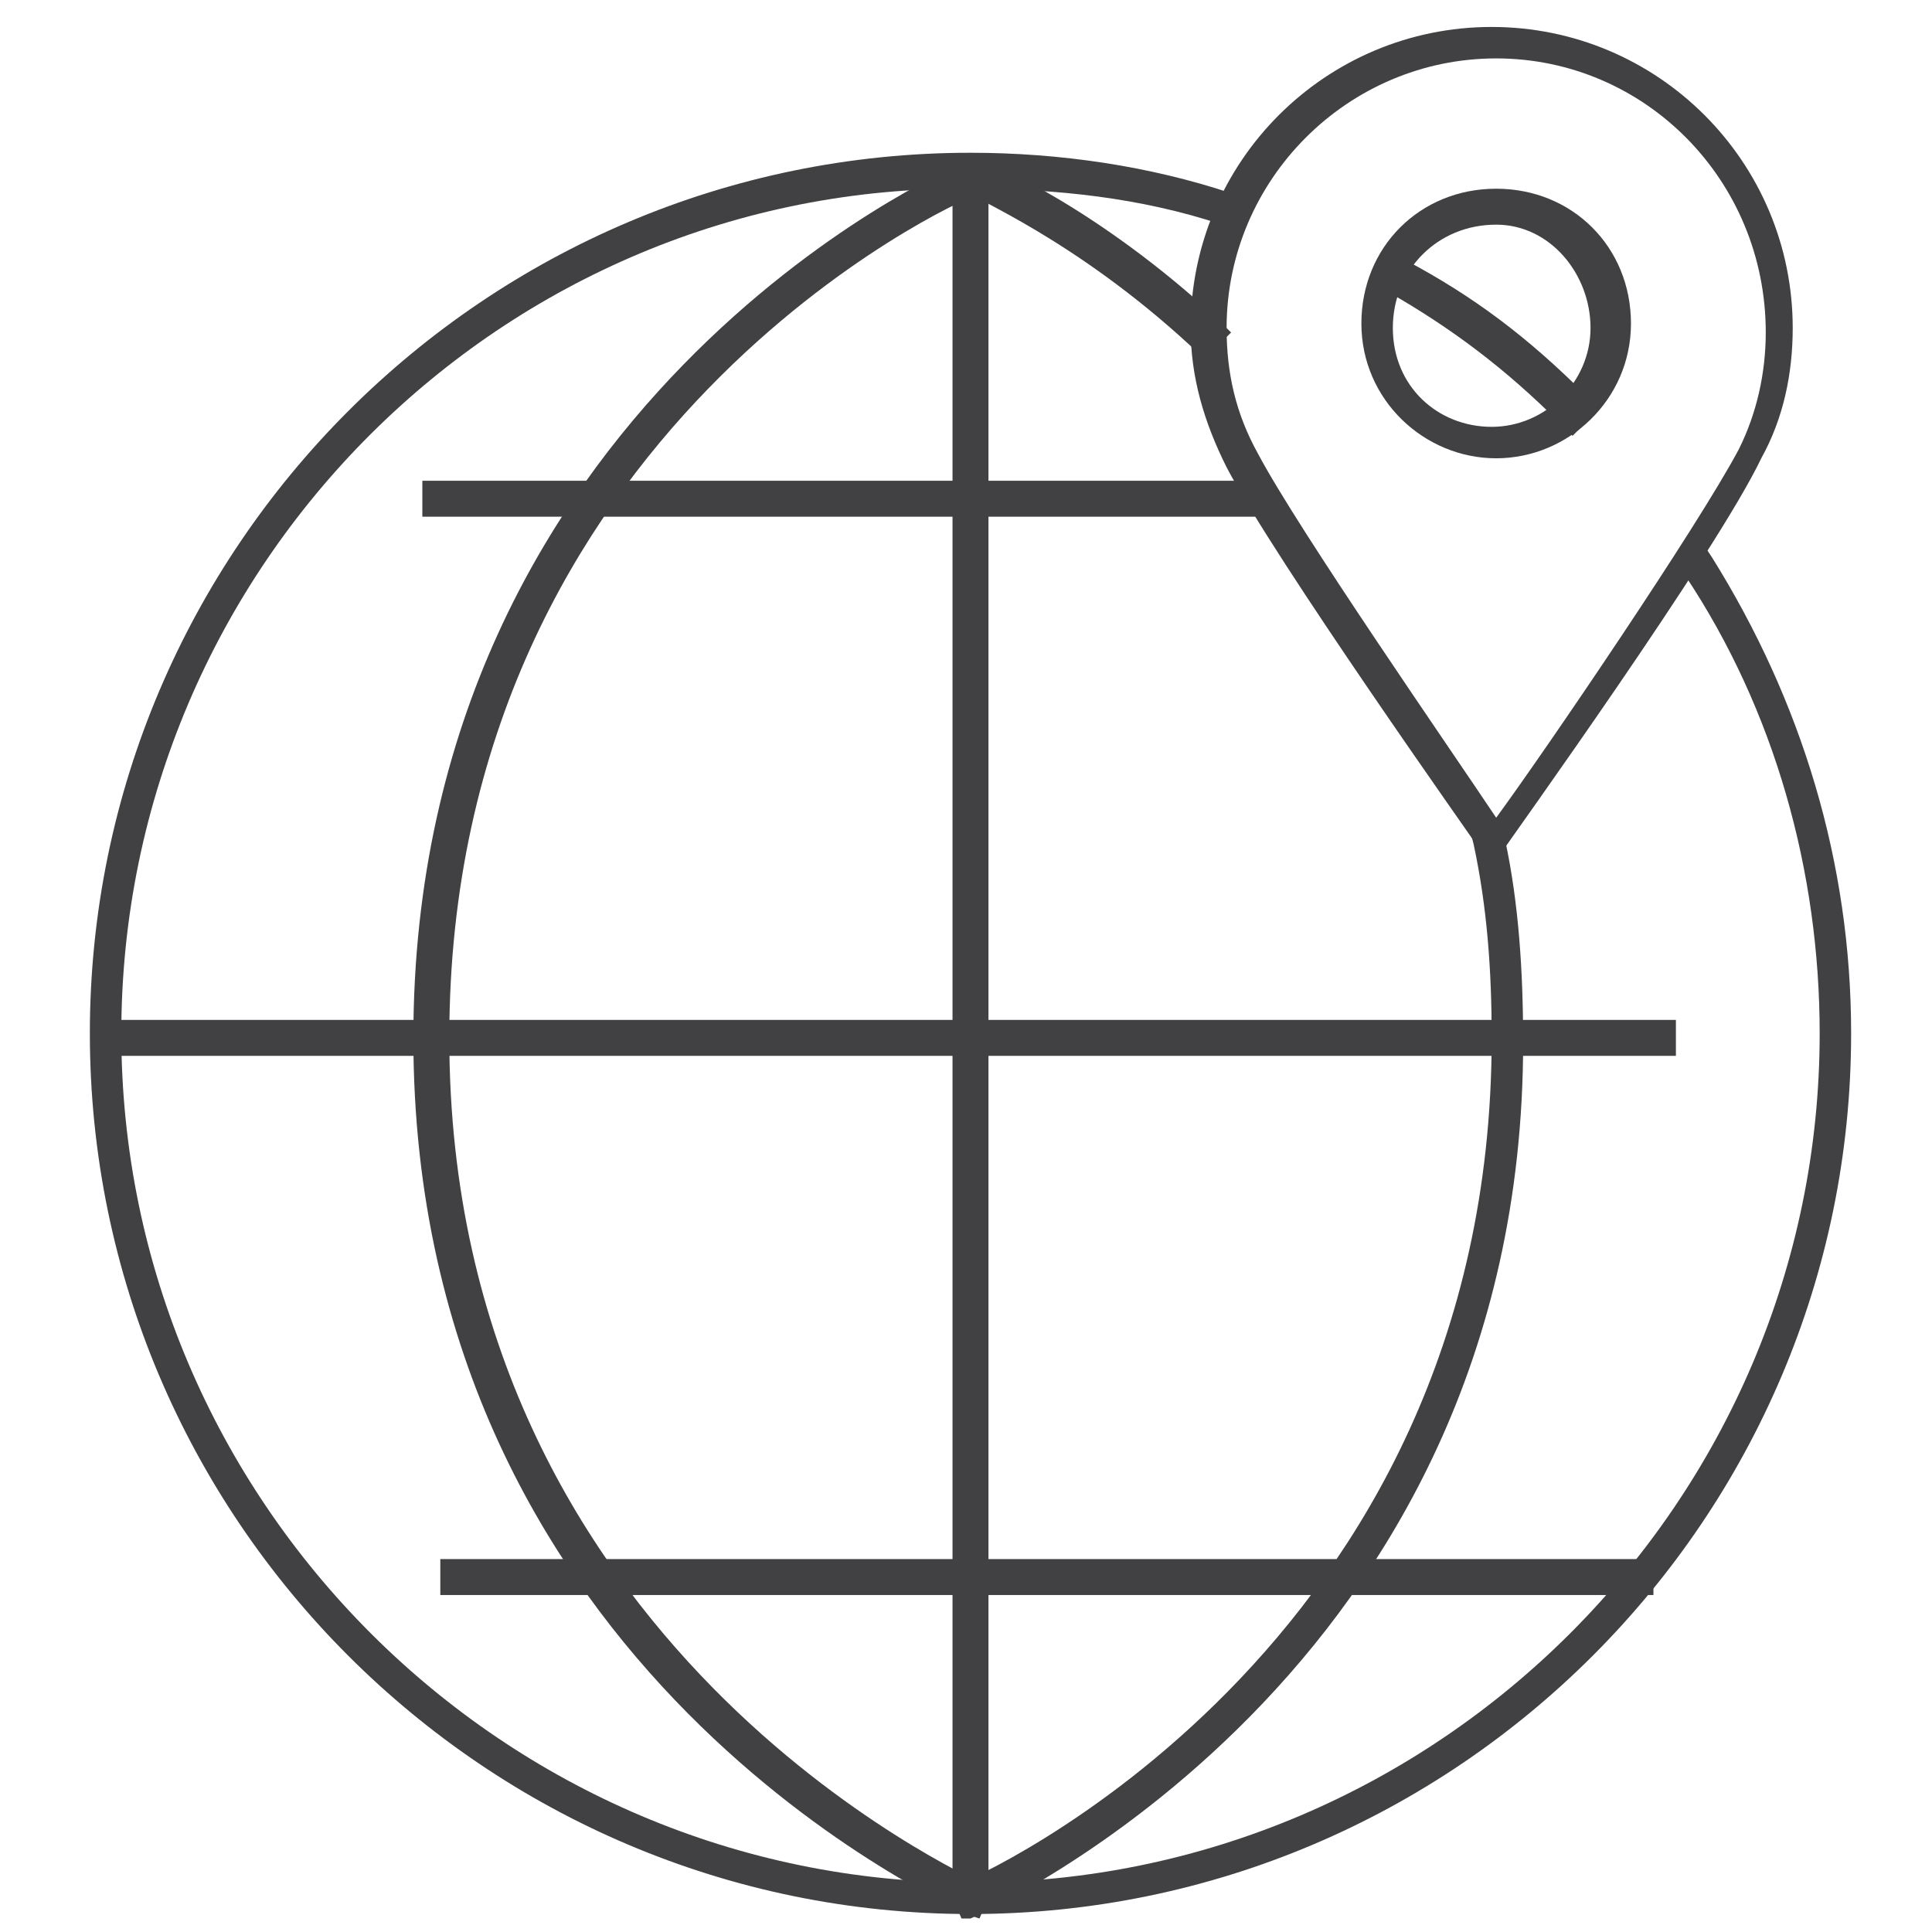 <?xml version="1.0" encoding="utf-8"?>
<!-- Generator: Adobe Illustrator 25.2.1, SVG Export Plug-In . SVG Version: 6.00 Build 0)  -->
<svg version="1.1" id="Layer_1" xmlns="http://www.w3.org/2000/svg" xmlns:xlink="http://www.w3.org/1999/xlink" x="0px" y="0px"
	 viewBox="0 0 43 43" style="enable-background:new 0 0 43 43;" xml:space="preserve">
<style type="text/css">
	.st0{fill:none;stroke:#414042;stroke-width:0.75;stroke-linecap:square;stroke-miterlimit:10;}
	.st1{fill:#414042;}
</style>
<g>
	<path class="st0" d="M37.8,12.6"/>
</g>
<g>
	<path class="st0" d="M35,9.2"/>
</g>
<g>
	<path class="st1" d="M35,9.7l-0.3-0.3c-1.2-1.2-2.4-2.1-3.8-2.9l-0.3-0.2l0.4-0.7l0.3,0.2c1.5,0.8,2.7,1.7,4,3l0.3,0.3L35,9.7z"/>
</g>
<g>
	<path class="st1" d="M21.6,42.6C10.8,42.6,2,33.8,2,23C2,12.2,10.8,3.4,21.6,3.4c2,0,4,0.3,5.8,0.9l0.4,0.1l-0.2,0.7L27.2,5
		c-1.8-0.6-3.7-0.8-5.6-0.8C11.2,4.1,2.7,12.6,2.7,23s8.5,18.9,18.9,18.9S40.5,33.4,40.5,23c0-3.6-1-7.2-3-10.2l-0.2-0.3l0.6-0.4
		l0.2,0.3c2,3.2,3.1,6.8,3.1,10.6C41.2,33.8,32.4,42.6,21.6,42.6z"/>
</g>
<g>
	<rect x="21.2" y="3.5" class="st1" width="0.8" height="39"/>
</g>
<g>
	<path class="st1" d="M21.8,42.7l-0.3-0.1c-0.1-0.1-12.3-5.3-12.3-19.5c0-14.1,12-19.4,12.1-19.4l0.3-0.1l0.3,0.7l-0.3,0.1
		c-0.1,0-11.6,5.1-11.6,18.7c0,13.6,11.7,18.7,11.8,18.8l0.3,0.1L21.8,42.7z"/>
</g>
<g>
	<path class="st1" d="M21.4,42.7L21.1,42l0.3-0.1c0.1,0,11.8-5.1,11.8-18.8c0-1.5-0.1-2.9-0.4-4.3l-0.1-0.4l0.7-0.1l0.1,0.4
		c0.3,1.4,0.4,2.9,0.4,4.5c0,14.1-12.1,19.4-12.3,19.5L21.4,42.7z"/>
</g>
<g>
	<path class="st1" d="M26.8,8l-0.3-0.3c-2.6-2.4-4.9-3.3-4.9-3.4l-0.3-0.1l0.3-0.7l0.3,0.1c0.1,0,2.5,1,5.2,3.5l0.3,0.3L26.8,8z"/>
</g>
<g>
	<rect x="9.4" y="10.7" class="st1" width="18.9" height="0.8"/>
</g>
<g>
	<rect x="9.8" y="34.7" class="st1" width="27" height="0.8"/>
</g>
<g>
	<rect x="2.1" y="22.7" class="st1" width="35.2" height="0.8"/>
</g>
<g id="_x38__34_">
	<g>
		<path class="st1" d="M33.3,19.4L33,19c-0.2-0.3-4.6-6.5-5.7-8.6c-0.5-1-0.8-2-0.8-3.1c0-3.7,3-6.7,6.7-6.7s6.7,3,6.7,6.7
			c0,1-0.2,2-0.7,2.9c-1,2.1-5.6,8.5-5.8,8.8L33.3,19.4z M33.3,1.3c-3.3,0-6,2.7-6,6c0,1,0.2,1.9,0.7,2.8c0.9,1.7,4.3,6.6,5.3,8.1
			c1.1-1.5,4.5-6.5,5.4-8.2c0.4-0.8,0.6-1.7,0.6-2.6C39.3,4,36.6,1.3,33.3,1.3z"/>
	</g>
	<g>
		<path class="st1" d="M33.3,10.2c-1.6,0-3-1.3-3-3s1.3-3,3-3s3,1.3,3,3S34.9,10.2,33.3,10.2z M33.3,5C32,5,31,6,31,7.3
			s1,2.2,2.2,2.2c1.2,0,2.2-1,2.2-2.2S34.5,5,33.3,5z"/>
	</g>
</g>
</svg>
